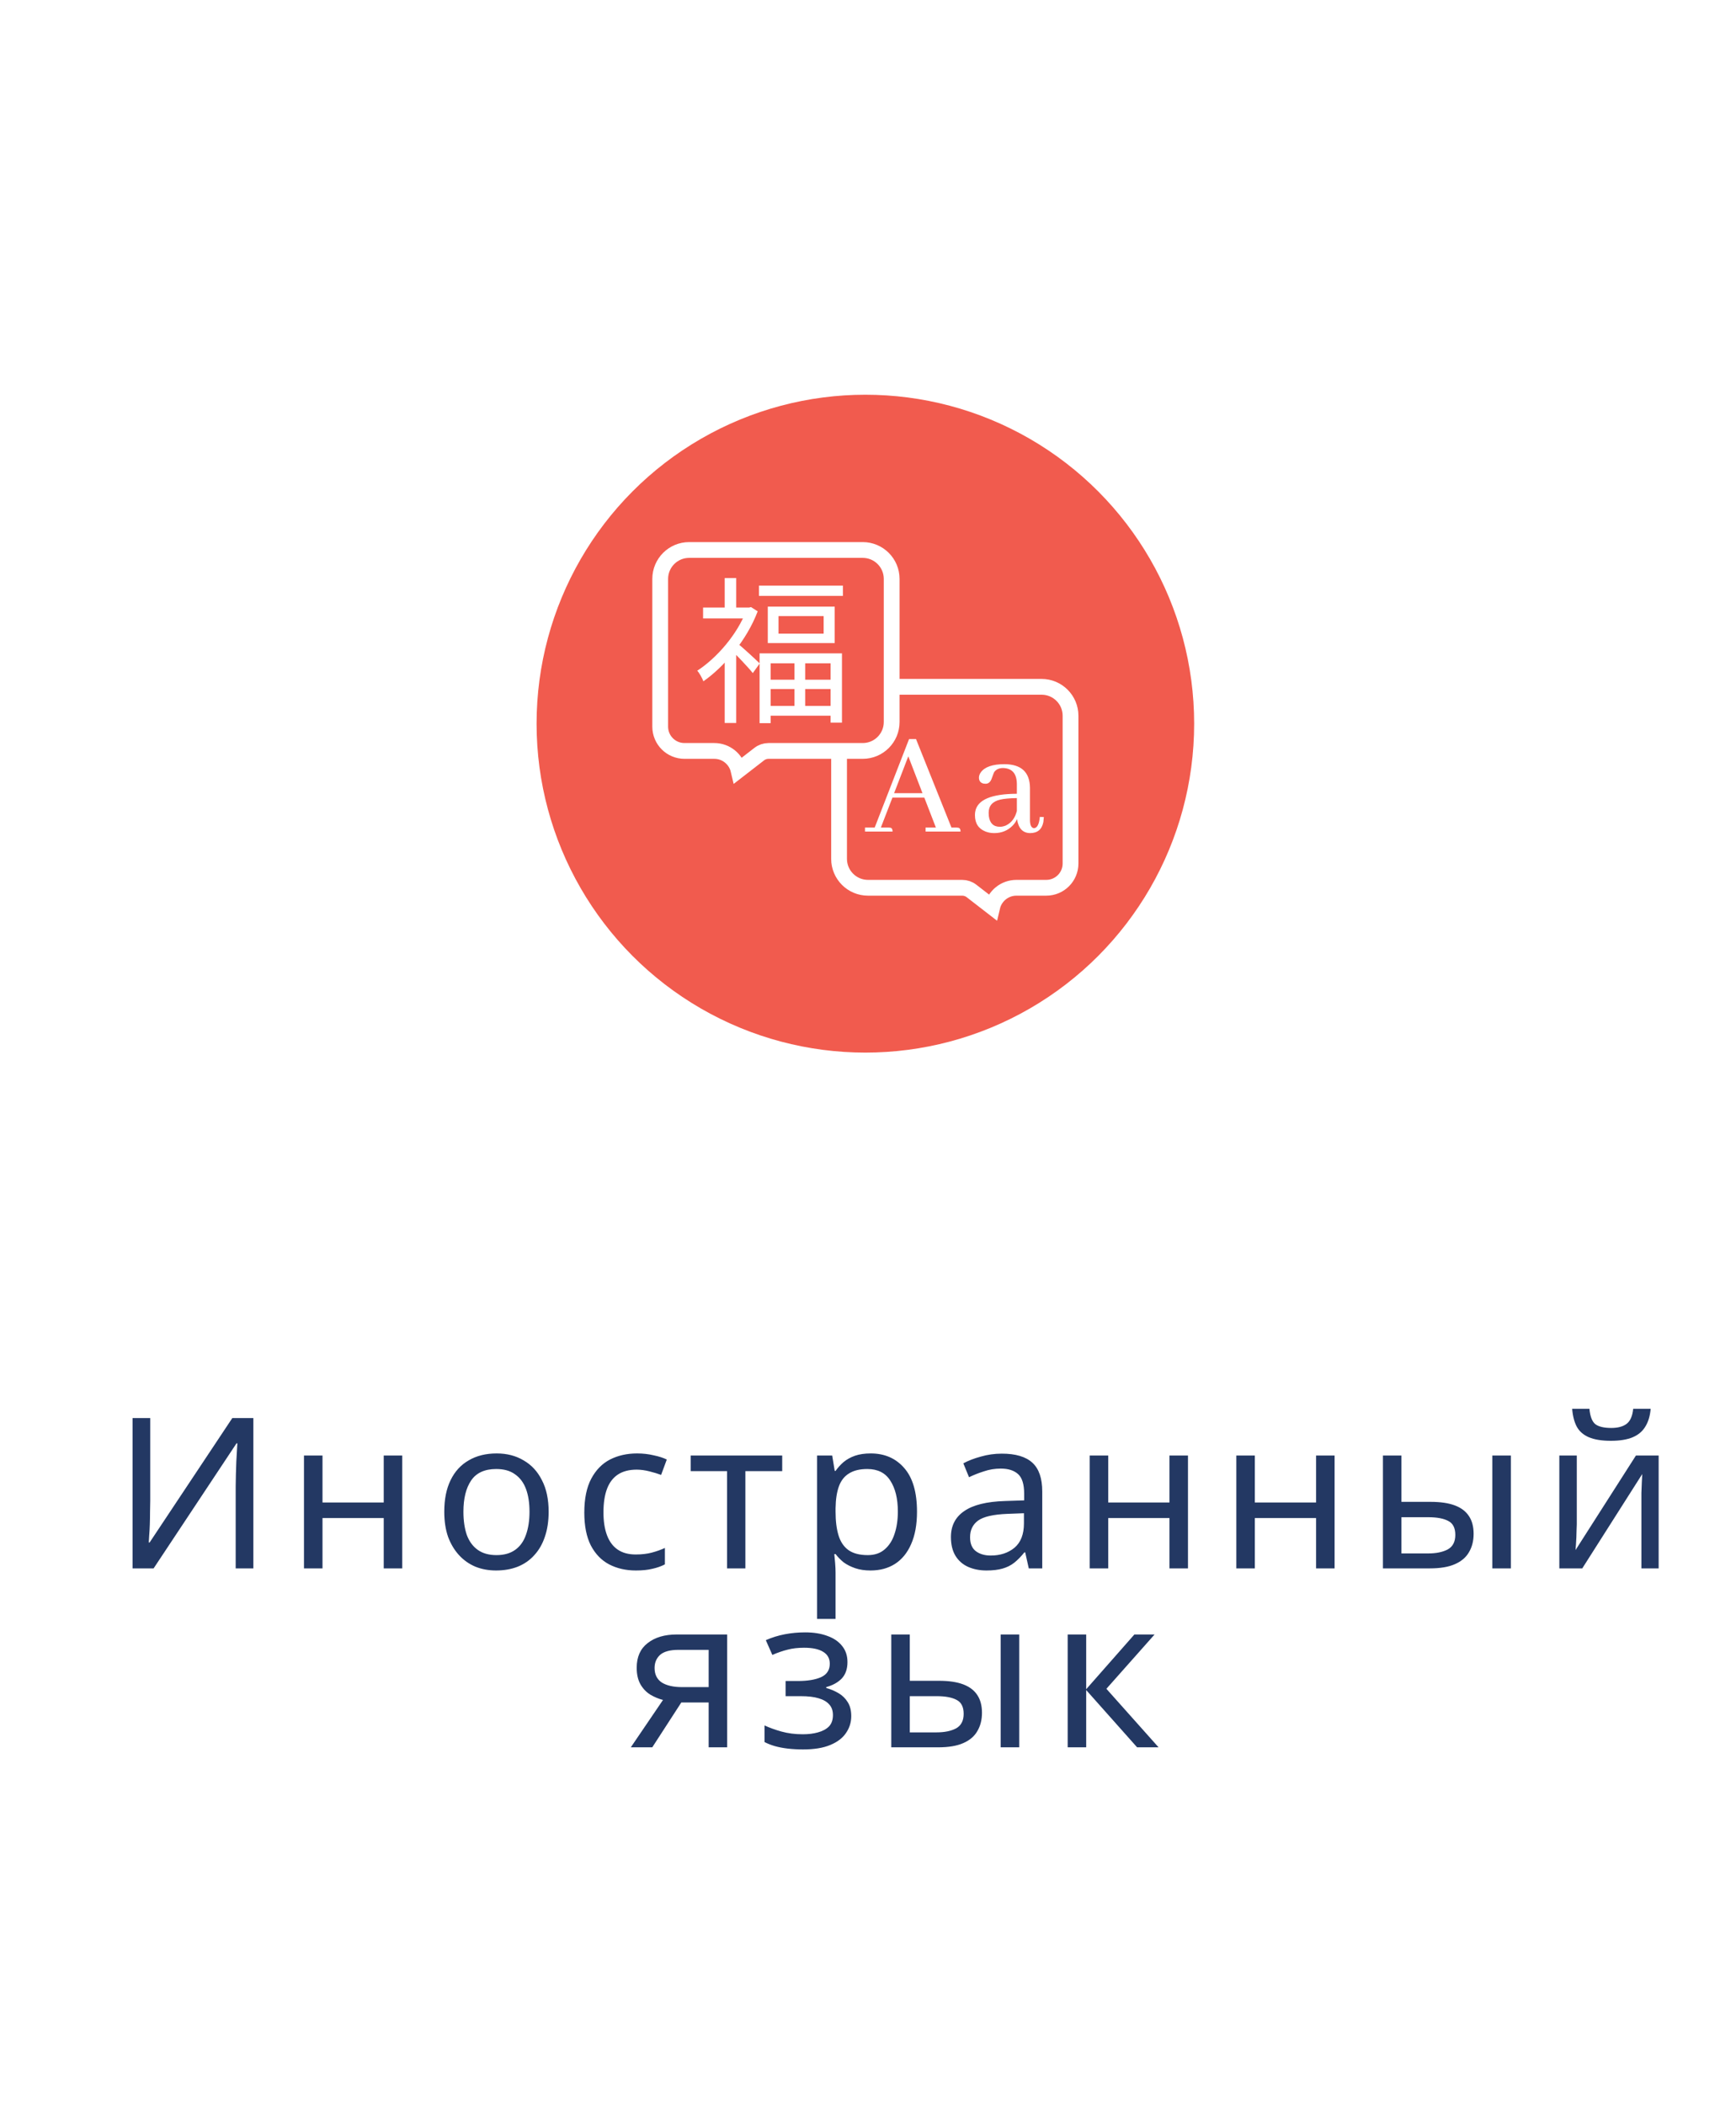 <svg width="330" height="400" viewBox="0 0 330 400" fill="none" xmlns="http://www.w3.org/2000/svg">
<rect width="330" height="400" fill="white"/>
<path d="M25.201 269.44H28.561V285.12C28.561 285.787 28.548 286.52 28.521 287.32C28.521 288.093 28.508 288.867 28.481 289.64C28.455 290.413 28.415 291.107 28.361 291.72C28.335 292.307 28.308 292.76 28.281 293.08H28.441L44.161 269.44H48.161V298H44.801V282.48C44.801 281.76 44.815 280.987 44.841 280.16C44.868 279.307 44.895 278.493 44.921 277.72C44.975 276.92 45.015 276.213 45.041 275.6C45.068 274.987 45.095 274.533 45.121 274.24H44.961L29.201 298H25.201V269.44ZM61.304 276.56V285.48H72.944V276.56H76.464V298H72.944V288.44H61.304V298H57.784V276.56H61.304ZM104.293 287.24C104.293 289.027 104.053 290.613 103.573 292C103.12 293.36 102.453 294.52 101.573 295.48C100.72 296.44 99.666 297.173 98.413 297.68C97.186 298.16 95.813 298.4 94.293 298.4C92.88 298.4 91.573 298.16 90.373 297.68C89.173 297.173 88.133 296.44 87.253 295.48C86.373 294.52 85.68 293.36 85.173 292C84.693 290.613 84.453 289.027 84.453 287.24C84.453 284.867 84.853 282.867 85.653 281.24C86.453 279.587 87.6 278.333 89.093 277.48C90.587 276.6 92.36 276.16 94.413 276.16C96.36 276.16 98.067 276.6 99.533 277.48C101.026 278.333 102.186 279.587 103.013 281.24C103.866 282.867 104.293 284.867 104.293 287.24ZM88.093 287.24C88.093 288.92 88.306 290.387 88.733 291.64C89.186 292.867 89.88 293.813 90.813 294.48C91.746 295.147 92.933 295.48 94.373 295.48C95.813 295.48 97 295.147 97.933 294.48C98.867 293.813 99.546 292.867 99.973 291.64C100.426 290.387 100.653 288.92 100.653 287.24C100.653 285.533 100.426 284.08 99.973 282.88C99.52 281.68 98.826 280.76 97.893 280.12C96.987 279.453 95.8 279.12 94.333 279.12C92.147 279.12 90.56 279.84 89.573 281.28C88.587 282.72 88.093 284.707 88.093 287.24ZM120.872 298.4C118.979 298.4 117.285 298.013 115.792 297.24C114.325 296.467 113.165 295.267 112.312 293.64C111.485 292.013 111.072 289.933 111.072 287.4C111.072 284.76 111.512 282.613 112.392 280.96C113.272 279.307 114.459 278.093 115.952 277.32C117.472 276.547 119.192 276.16 121.112 276.16C122.205 276.16 123.259 276.28 124.272 276.52C125.285 276.733 126.112 277 126.752 277.32L125.672 280.24C125.032 280 124.285 279.773 123.432 279.56C122.579 279.347 121.779 279.24 121.032 279.24C119.592 279.24 118.405 279.547 117.472 280.16C116.539 280.773 115.845 281.68 115.392 282.88C114.939 284.08 114.712 285.573 114.712 287.36C114.712 289.067 114.939 290.52 115.392 291.72C115.845 292.92 116.525 293.827 117.432 294.44C118.339 295.053 119.472 295.36 120.832 295.36C122.005 295.36 123.032 295.24 123.912 295C124.819 294.76 125.645 294.467 126.392 294.12V297.24C125.672 297.613 124.872 297.893 123.992 298.08C123.139 298.293 122.099 298.4 120.872 298.4ZM148.691 279.52H141.691V298H138.211V279.52H131.291V276.56H148.691V279.52ZM165.514 276.16C168.154 276.16 170.274 277.08 171.874 278.92C173.501 280.76 174.314 283.533 174.314 287.24C174.314 289.667 173.941 291.72 173.194 293.4C172.474 295.053 171.447 296.307 170.114 297.16C168.807 297.987 167.261 298.4 165.474 298.4C164.381 298.4 163.407 298.253 162.554 297.96C161.701 297.667 160.967 297.293 160.354 296.84C159.767 296.36 159.261 295.84 158.834 295.28H158.594C158.647 295.733 158.701 296.307 158.754 297C158.807 297.693 158.834 298.293 158.834 298.8V307.6H155.314V276.56H158.194L158.674 279.48H158.834C159.261 278.867 159.767 278.307 160.354 277.8C160.967 277.293 161.687 276.893 162.514 276.6C163.367 276.307 164.367 276.16 165.514 276.16ZM164.874 279.12C163.434 279.12 162.274 279.4 161.394 279.96C160.514 280.493 159.874 281.307 159.474 282.4C159.074 283.493 158.861 284.88 158.834 286.56V287.24C158.834 289 159.021 290.493 159.394 291.72C159.767 292.947 160.394 293.88 161.274 294.52C162.181 295.16 163.407 295.48 164.954 295.48C166.261 295.48 167.327 295.12 168.154 294.4C169.007 293.68 169.634 292.707 170.034 291.48C170.461 290.227 170.674 288.8 170.674 287.2C170.674 284.747 170.194 282.787 169.234 281.32C168.301 279.853 166.847 279.12 164.874 279.12ZM190.443 276.2C193.057 276.2 194.99 276.773 196.243 277.92C197.497 279.067 198.123 280.893 198.123 283.4V298H195.563L194.883 294.96H194.723C194.11 295.733 193.47 296.387 192.803 296.92C192.163 297.427 191.417 297.8 190.563 298.04C189.737 298.28 188.723 298.4 187.523 298.4C186.243 298.4 185.083 298.173 184.043 297.72C183.03 297.267 182.23 296.573 181.643 295.64C181.057 294.68 180.763 293.48 180.763 292.04C180.763 289.907 181.603 288.267 183.283 287.12C184.963 285.947 187.55 285.307 191.043 285.2L194.683 285.08V283.8C194.683 282.013 194.297 280.773 193.523 280.08C192.75 279.387 191.657 279.04 190.243 279.04C189.123 279.04 188.057 279.213 187.043 279.56C186.03 279.88 185.083 280.253 184.203 280.68L183.123 278.04C184.057 277.533 185.163 277.107 186.443 276.76C187.723 276.387 189.057 276.2 190.443 276.2ZM191.483 287.64C188.817 287.747 186.963 288.173 185.923 288.92C184.91 289.667 184.403 290.72 184.403 292.08C184.403 293.28 184.763 294.16 185.483 294.72C186.23 295.28 187.177 295.56 188.323 295.56C190.137 295.56 191.643 295.067 192.843 294.08C194.043 293.067 194.643 291.52 194.643 289.44V287.52L191.483 287.64ZM210.665 276.56V285.48H222.305V276.56H225.825V298H222.305V288.44H210.665V298H207.145V276.56H210.665ZM238.534 276.56V285.48H250.174V276.56H253.694V298H250.174V288.44H238.534V298H235.014V276.56H238.534ZM262.883 298V276.56H266.403V285.36H271.963C273.829 285.36 275.363 285.587 276.563 286.04C277.763 286.493 278.656 287.173 279.243 288.08C279.829 288.96 280.123 290.08 280.123 291.44C280.123 292.773 279.829 293.933 279.243 294.92C278.683 295.907 277.789 296.667 276.563 297.2C275.363 297.733 273.776 298 271.803 298H262.883ZM271.483 295.16C273.003 295.16 274.243 294.907 275.203 294.4C276.163 293.867 276.643 292.947 276.643 291.64C276.643 290.333 276.203 289.453 275.323 289C274.443 288.52 273.176 288.28 271.523 288.28H266.403V295.16H271.483ZM283.683 298V276.56H287.203V298H283.683ZM313.776 267.68C313.669 269.013 313.336 270.133 312.776 271.04C312.242 271.947 311.442 272.627 310.376 273.08C309.309 273.533 307.922 273.76 306.216 273.76C304.482 273.76 303.082 273.533 302.016 273.08C300.976 272.627 300.216 271.96 299.736 271.08C299.256 270.173 298.962 269.04 298.856 267.68H302.136C302.269 269.12 302.642 270.093 303.256 270.6C303.896 271.08 304.909 271.32 306.296 271.32C307.522 271.32 308.482 271.067 309.176 270.56C309.896 270.027 310.322 269.067 310.456 267.68H313.776ZM299.736 289.64C299.736 289.88 299.722 290.227 299.696 290.68C299.696 291.107 299.682 291.573 299.656 292.08C299.629 292.56 299.602 293.027 299.576 293.48C299.549 293.907 299.522 294.253 299.496 294.52L310.976 276.56H315.296V298H312.016V285.36C312.016 284.933 312.016 284.373 312.016 283.68C312.042 282.987 312.069 282.307 312.096 281.64C312.122 280.947 312.149 280.427 312.176 280.08L300.776 298H296.416V276.56H299.736V289.64ZM123.991 332H119.911L126.031 323C125.204 322.787 124.404 322.453 123.631 322C122.858 321.52 122.231 320.867 121.751 320.04C121.271 319.187 121.031 318.133 121.031 316.88C121.031 314.827 121.724 313.267 123.111 312.2C124.498 311.107 126.338 310.56 128.631 310.56H138.231V332H134.711V323.48H129.511L123.991 332ZM124.431 316.92C124.431 318.147 124.884 319.067 125.791 319.68C126.724 320.267 128.018 320.56 129.671 320.56H134.711V313.48H128.991C127.364 313.48 126.191 313.8 125.471 314.44C124.778 315.08 124.431 315.907 124.431 316.92ZM153.055 310.16C154.682 310.16 156.095 310.387 157.295 310.84C158.495 311.267 159.428 311.907 160.095 312.76C160.762 313.587 161.095 314.6 161.095 315.8C161.095 317.107 160.735 318.147 160.015 318.92C159.295 319.667 158.308 320.213 157.055 320.56V320.72C157.908 320.96 158.695 321.293 159.415 321.72C160.135 322.147 160.708 322.707 161.135 323.4C161.588 324.093 161.815 324.987 161.815 326.08C161.815 327.253 161.482 328.32 160.815 329.28C160.175 330.24 159.175 331 157.815 331.56C156.482 332.12 154.762 332.4 152.655 332.4C151.642 332.4 150.668 332.347 149.735 332.24C148.828 332.133 148.002 331.973 147.255 331.76C146.535 331.547 145.895 331.293 145.335 331V327.84C146.242 328.267 147.308 328.653 148.535 329C149.788 329.347 151.148 329.52 152.615 329.52C153.682 329.52 154.642 329.4 155.495 329.16C156.375 328.92 157.068 328.547 157.575 328.04C158.082 327.507 158.335 326.787 158.335 325.88C158.335 325.053 158.108 324.387 157.655 323.88C157.202 323.347 156.522 322.947 155.615 322.68C154.735 322.413 153.602 322.28 152.215 322.28H149.335V319.4H151.655C153.495 319.4 154.962 319.16 156.055 318.68C157.175 318.173 157.735 317.32 157.735 316.12C157.735 315.107 157.308 314.347 156.455 313.84C155.628 313.333 154.428 313.08 152.855 313.08C151.682 313.08 150.642 313.2 149.735 313.44C148.855 313.653 147.882 313.987 146.815 314.44L145.575 311.64C146.722 311.133 147.922 310.76 149.175 310.52C150.428 310.28 151.722 310.16 153.055 310.16ZM169.424 332V310.56H172.944V319.36H178.504C180.371 319.36 181.904 319.587 183.104 320.04C184.304 320.493 185.198 321.173 185.784 322.08C186.371 322.96 186.664 324.08 186.664 325.44C186.664 326.773 186.371 327.933 185.784 328.92C185.224 329.907 184.331 330.667 183.104 331.2C181.904 331.733 180.318 332 178.344 332H169.424ZM178.024 329.16C179.544 329.16 180.784 328.907 181.744 328.4C182.704 327.867 183.184 326.947 183.184 325.64C183.184 324.333 182.744 323.453 181.864 323C180.984 322.52 179.718 322.28 178.064 322.28H172.944V329.16H178.024ZM190.224 332V310.56H193.744V332H190.224ZM215.637 310.56H219.477L210.317 320.88L220.237 332H216.157L206.477 321.12V332H202.957V310.56H206.477V320.96L215.637 310.56Z" fill="#233863"/>
<circle cx="164.5" cy="137.5" r="62.5" fill="#F15B4E"/>
<path d="M198 130.5H165C161.962 130.5 159.5 132.962 159.5 136V163.181C159.5 166.219 161.962 168.681 165 168.681H182.907C183.546 168.681 184.167 168.893 184.672 169.284L188.612 172.333C189.096 170.266 190.951 168.681 193.221 168.681H195.835H198.89C201.436 168.681 203.5 166.617 203.5 164.071V136C203.5 132.962 201.038 130.5 198 130.5Z" stroke="white" stroke-width="3"/>
<path d="M182.592 158C182.592 157.551 182.436 157.307 182.123 157.268C182.026 157.248 181.928 157.238 181.83 157.238H180.864L174.125 140.422H172.807L166.274 157.238H164.428V158H169.672C169.672 157.551 169.526 157.307 169.233 157.268C169.135 157.248 169.038 157.238 168.94 157.238H167.446L169.643 151.555H175.707L177.905 157.238H175.942V158H182.592ZM175.356 150.705H169.965L172.661 143.703L175.356 150.705ZM195.818 158.293C197.224 158.293 198.064 157.59 198.337 156.184C198.377 155.891 198.406 155.578 198.425 155.246L197.664 155.217C197.527 156.623 197.156 157.336 196.55 157.355C196.062 157.316 195.808 156.818 195.789 155.861V149.68C195.75 146.711 194.138 145.217 190.955 145.197C188.689 145.197 187.185 145.715 186.443 146.75C186.209 147.082 186.091 147.414 186.091 147.746C186.091 148.371 186.384 148.752 186.97 148.889C187.107 148.908 187.234 148.918 187.351 148.918C187.879 148.918 188.259 148.605 188.494 147.98C188.767 147.219 188.933 146.789 188.992 146.691C189.363 146.184 189.92 145.93 190.662 145.93C192.4 145.969 193.279 146.984 193.298 148.977V150.822C188.435 150.842 185.798 151.965 185.388 154.191C185.349 154.406 185.33 154.641 185.33 154.895C185.33 156.438 186.004 157.473 187.351 158C187.859 158.195 188.406 158.293 188.992 158.293C190.418 158.293 191.599 157.805 192.537 156.828C192.888 156.457 193.152 156.057 193.328 155.627C193.582 157.385 194.412 158.273 195.818 158.293ZM190.076 157.092C188.845 157.092 188.142 156.408 187.966 155.041C187.947 154.846 187.937 154.641 187.937 154.426C187.937 153.117 188.66 152.287 190.105 151.936C190.867 151.76 191.931 151.662 193.298 151.643V154.074C192.966 155.422 192.263 156.35 191.189 156.857C190.798 157.014 190.427 157.092 190.076 157.092Z" fill="white"/>
<path d="M140.388 146.333C139.904 144.266 138.049 142.681 135.779 142.681H133.165H130.11C127.564 142.681 125.5 140.617 125.5 138.071V110C125.5 106.962 127.962 104.5 131 104.5H164C167.038 104.5 169.5 106.962 169.5 110V137.181C169.5 140.219 167.038 142.681 164 142.681H146.093C145.454 142.681 144.833 142.893 144.328 143.284L140.388 146.333Z" fill="#F15B4E" stroke="white" stroke-width="3"/>
<path d="M151.02 125.22V135.36H153.06V125.22H151.02ZM147.99 117.06H156.57V120.39H147.99V117.06ZM145.95 115.26V122.19H158.67V115.26H145.95ZM144.39 124.14V137.4H146.49V126.03H157.89V137.31H160.05V124.14H144.39ZM145.62 129.15V130.92H158.91V129.15H145.62ZM145.65 134.13V135.99H158.91V134.13H145.65ZM144.27 111.27V113.22H160.23V111.27H144.27ZM133.65 115.44V117.51H142.71V115.44H133.65ZM137.76 109.83V116.46H139.95V109.83H137.76ZM140.19 122.25L138.9 123.39C139.86 124.32 142.23 126.78 143.1 127.89L144.42 126.06C143.76 125.4 141 122.85 140.19 122.25ZM141.9 115.44V115.92C140.22 120.45 136.29 125.01 132.54 127.44C132.93 127.83 133.5 128.88 133.71 129.45C137.7 126.66 141.96 121.62 144.03 116.16L142.77 115.35L142.38 115.44H141.9ZM137.76 124.47V137.37H139.95V121.77L137.76 124.47Z" fill="white"/>
</svg>
